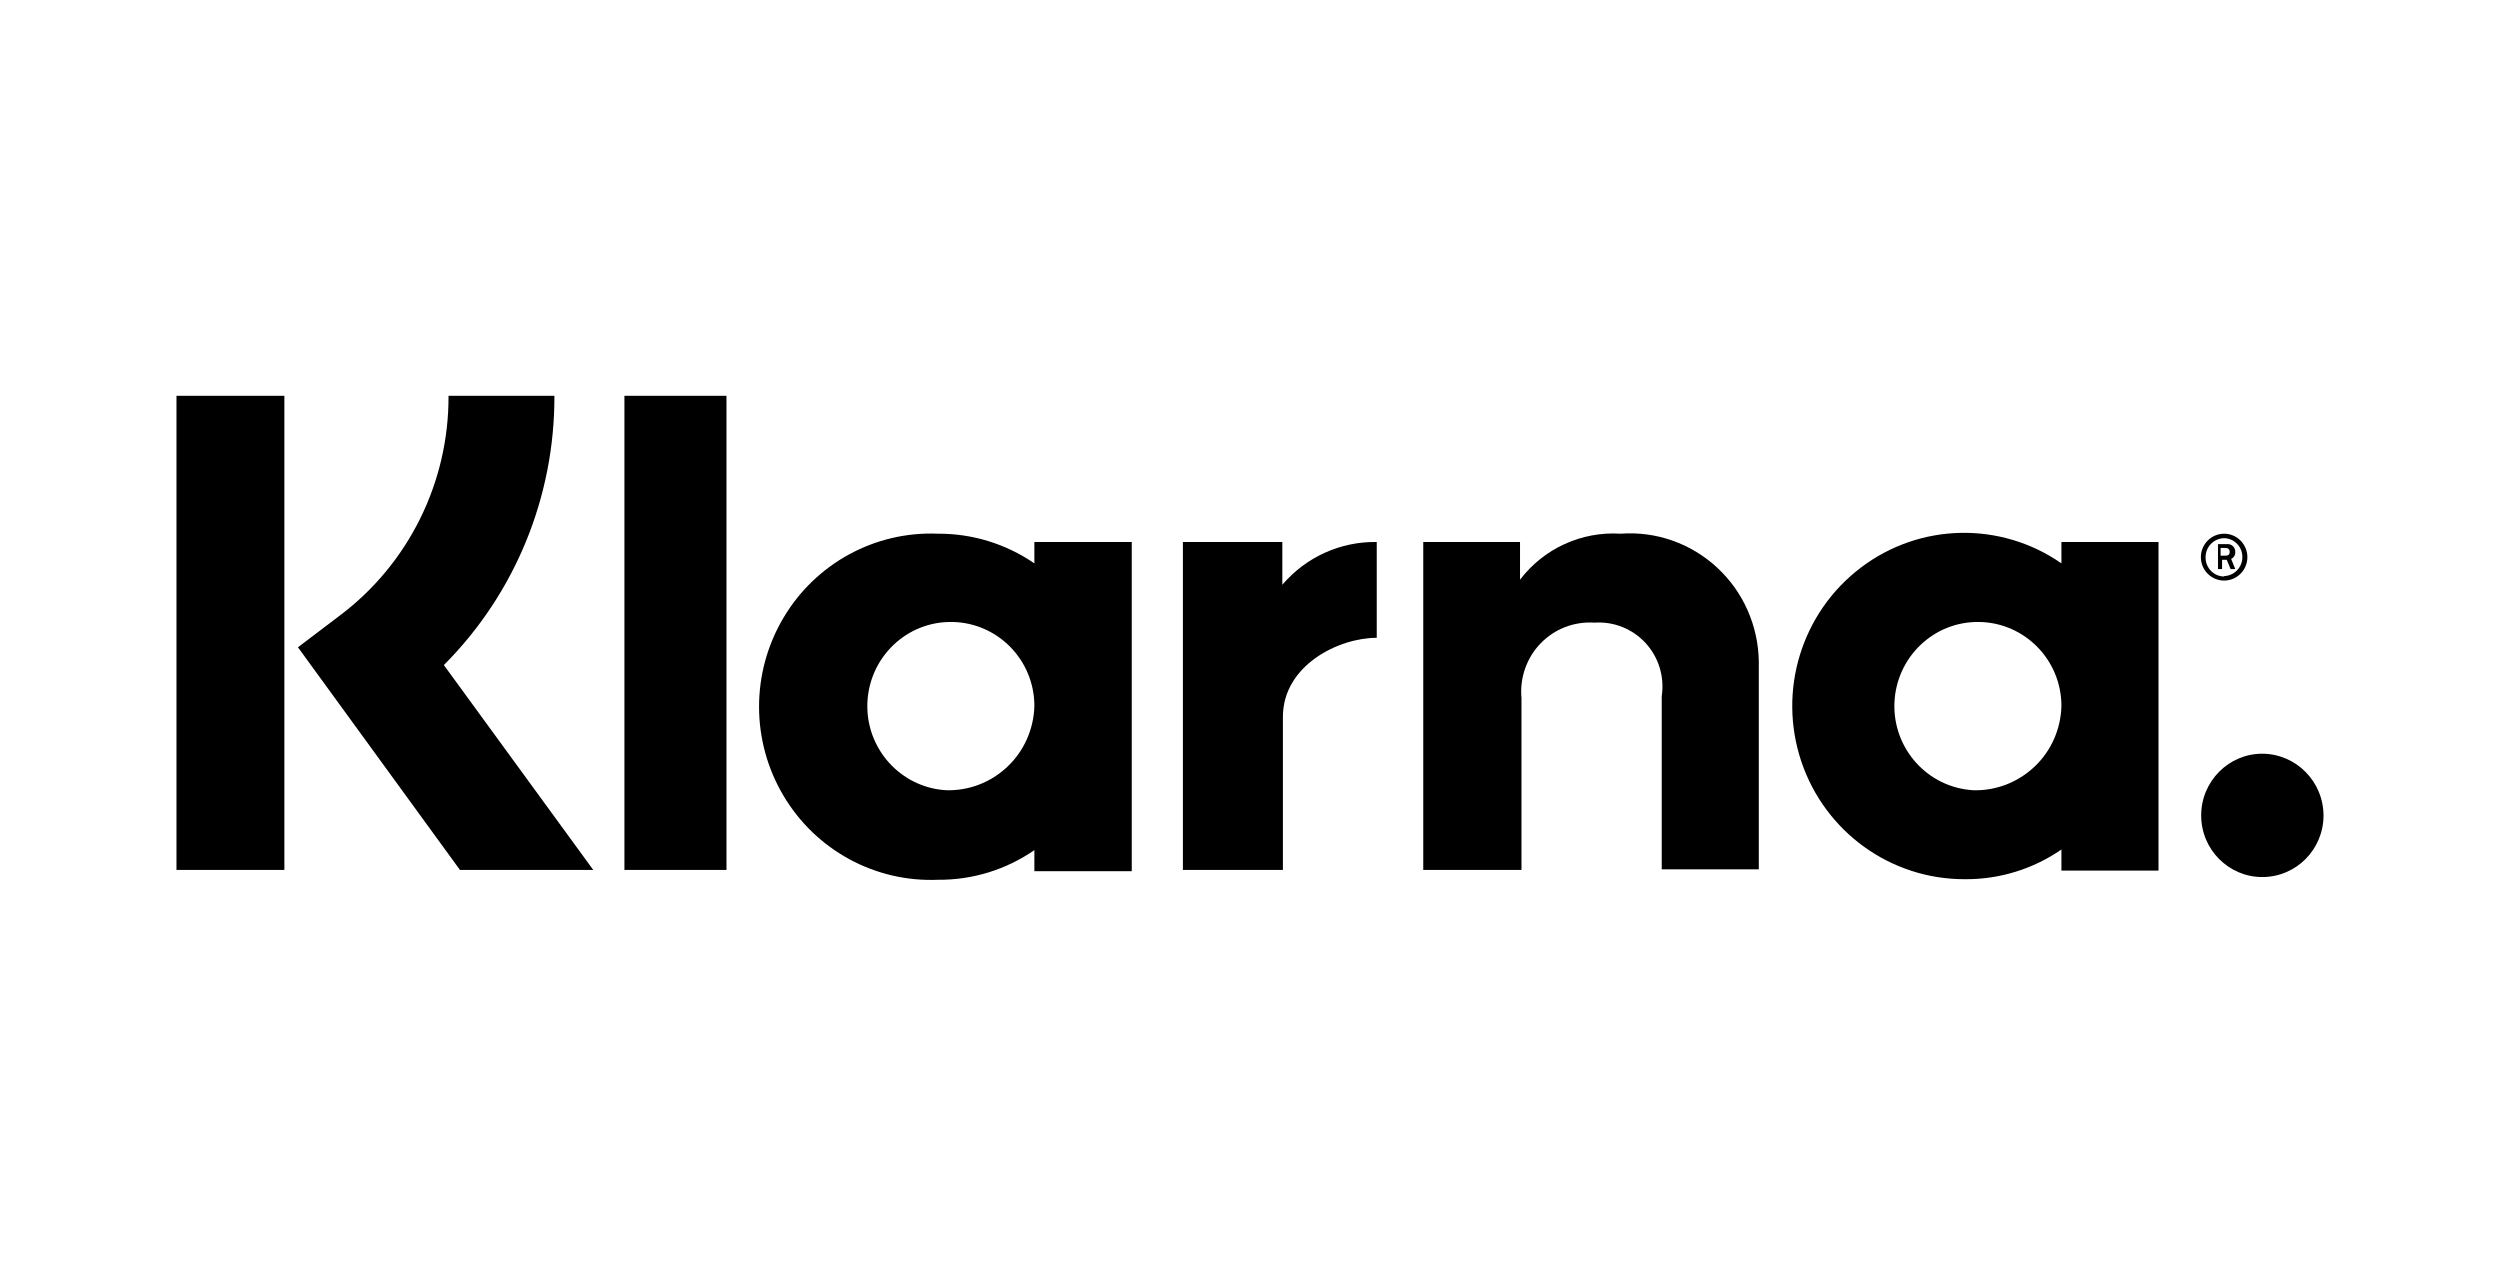 <?xml version="1.0" encoding="UTF-8"?>
<svg xmlns="http://www.w3.org/2000/svg" xmlns:xlink="http://www.w3.org/1999/xlink" width="100px" height="51px" viewBox="0 0 100 51" version="1.1">
  <g id="surface1">
    <rect x="0" y="0" width="100" height="51" style="fill:rgb(100%,100%,100%);fill-opacity:1;stroke:none;"></rect>
    <path style=" stroke:none;fill-rule:nonzero;fill:rgb(0%,0%,0%);fill-opacity:1;" d="M 22.176 15.832 L 17.941 15.832 C 17.957 19.301 16.336 22.566 13.578 24.633 L 11.918 25.891 L 18.398 34.797 L 23.73 34.797 L 17.754 26.602 C 20.598 23.754 22.191 19.875 22.176 15.832 Z M 22.176 15.832 "></path>
    <path style=" stroke:none;fill-rule:nonzero;fill:rgb(0%,0%,0%);fill-opacity:1;" d="M 7.059 15.832 L 11.375 15.832 L 11.375 34.797 L 7.059 34.797 Z M 7.059 15.832 "></path>
    <path style=" stroke:none;fill-rule:nonzero;fill:rgb(0%,0%,0%);fill-opacity:1;" d="M 24.977 15.832 L 29.059 15.832 L 29.059 34.797 L 24.977 34.797 Z M 24.977 15.832 "></path>
    <path style=" stroke:none;fill-rule:nonzero;fill:rgb(0%,0%,0%);fill-opacity:1;" d="M 64.824 21.348 C 63.262 21.25 61.754 21.938 60.801 23.188 L 60.801 21.68 L 56.93 21.68 L 56.93 34.797 L 60.859 34.797 L 60.859 27.918 C 60.785 27.113 61.066 26.312 61.625 25.734 C 62.188 25.152 62.973 24.852 63.777 24.906 C 64.547 24.852 65.301 25.152 65.824 25.723 C 66.352 26.297 66.586 27.078 66.469 27.848 L 66.469 34.773 L 70.352 34.773 L 70.352 26.473 C 70.336 25.039 69.734 23.676 68.688 22.707 C 67.641 21.734 66.242 21.242 64.824 21.348 Z M 64.824 21.348 "></path>
    <path style=" stroke:none;fill-rule:nonzero;fill:rgb(0%,0%,0%);fill-opacity:1;" d="M 41.375 21.68 L 41.375 22.535 C 40.238 21.754 38.895 21.34 37.52 21.348 C 34.996 21.242 32.621 22.539 31.332 24.723 C 30.039 26.91 30.039 29.629 31.332 31.816 C 32.621 34 34.996 35.297 37.52 35.191 C 38.895 35.203 40.242 34.789 41.375 34.004 L 41.375 34.848 L 45.27 34.848 L 45.27 21.68 Z M 37.848 31.609 C 36.031 31.504 34.629 29.953 34.695 28.121 C 34.766 26.285 36.273 24.844 38.094 24.879 C 39.914 24.91 41.375 26.406 41.375 28.238 C 41.352 29.16 40.965 30.035 40.301 30.664 C 39.637 31.297 38.75 31.637 37.836 31.609 Z M 37.848 31.609 "></path>
    <path style=" stroke:none;fill-rule:nonzero;fill:rgb(0%,0%,0%);fill-opacity:1;" d="M 51.293 23.391 L 51.293 21.68 L 47.316 21.68 L 47.316 34.797 L 51.316 34.797 L 51.316 28.68 C 51.316 26.613 53.543 25.512 55.07 25.512 L 55.07 21.68 C 53.621 21.656 52.238 22.281 51.293 23.391 Z M 51.293 23.391 "></path>
    <path style=" stroke:none;fill-rule:nonzero;fill:rgb(0%,0%,0%);fill-opacity:1;" d="M 82.457 21.68 L 82.457 22.535 C 80.023 20.844 76.785 20.914 74.426 22.711 C 72.062 24.508 71.105 27.625 72.051 30.453 C 72.996 33.277 75.629 35.176 78.59 35.168 C 79.969 35.18 81.32 34.766 82.457 33.98 L 82.457 34.824 L 86.34 34.824 L 86.34 21.68 Z M 78.93 31.609 C 77.113 31.504 75.711 29.953 75.777 28.121 C 75.848 26.285 77.355 24.844 79.176 24.879 C 80.996 24.91 82.457 26.406 82.457 28.238 C 82.434 29.164 82.047 30.039 81.379 30.668 C 80.711 31.301 79.82 31.641 78.906 31.609 Z M 78.93 31.609 "></path>
    <path style=" stroke:none;fill-rule:nonzero;fill:rgb(0%,0%,0%);fill-opacity:1;" d="M 89.41 22.074 C 89.414 21.984 89.375 21.898 89.309 21.84 C 89.246 21.781 89.156 21.754 89.07 21.766 L 88.719 21.766 L 88.719 22.762 L 88.883 22.762 L 88.883 22.391 L 89.07 22.391 L 89.223 22.762 L 89.41 22.762 L 89.246 22.355 C 89.355 22.309 89.422 22.191 89.41 22.074 Z M 89.07 22.227 L 88.824 22.227 L 88.824 21.918 L 89.012 21.918 C 89.129 21.918 89.188 21.977 89.188 22.074 C 89.188 22.168 89.152 22.227 89.012 22.227 Z M 89.07 22.227 "></path>
    <path style=" stroke:none;fill-rule:nonzero;fill:rgb(0%,0%,0%);fill-opacity:1;" d="M 88.965 21.348 C 88.453 21.348 88.035 21.77 88.035 22.285 C 88.035 22.805 88.453 23.223 88.965 23.223 C 89.477 23.223 89.895 22.805 89.895 22.285 C 89.895 21.77 89.477 21.348 88.965 21.348 Z M 88.965 23.059 C 88.766 23.059 88.57 22.977 88.434 22.828 C 88.293 22.684 88.219 22.488 88.223 22.285 C 88.223 21.871 88.555 21.535 88.965 21.527 C 89.375 21.535 89.699 21.875 89.695 22.285 C 89.695 22.695 89.371 23.031 88.965 23.043 Z M 88.965 23.059 "></path>
    <path style=" stroke:none;fill-rule:nonzero;fill:rgb(0%,0%,0%);fill-opacity:1;" d="M 90.492 30.148 C 89.145 30.148 88.047 31.254 88.047 32.617 C 88.047 33.98 89.145 35.082 90.492 35.082 C 91.844 35.082 92.941 33.98 92.941 32.617 C 92.934 31.258 91.844 30.156 90.492 30.148 Z M 90.492 30.148 "></path>
  </g>
</svg>
